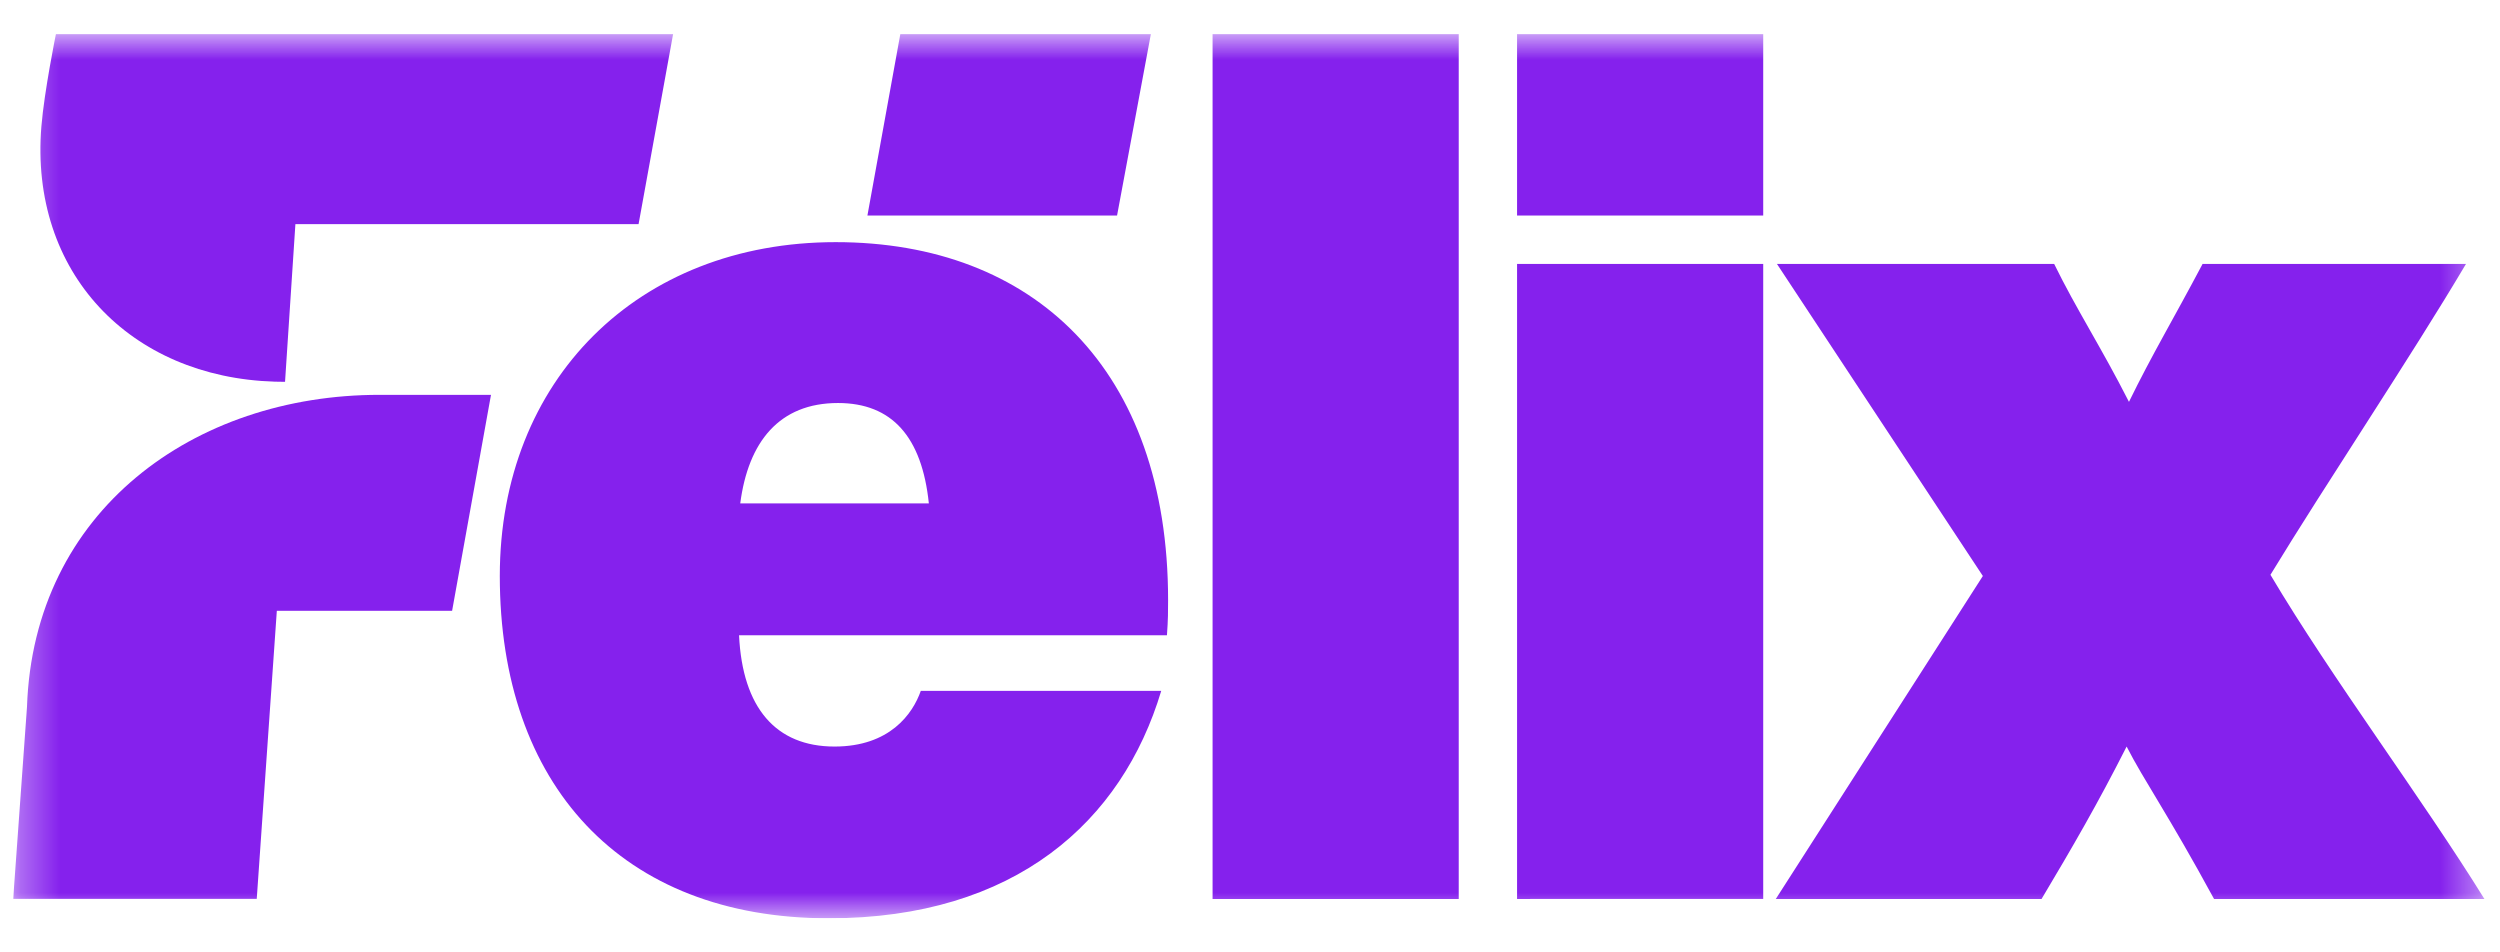 <svg width="63" height="24" viewBox="0 0 63 24" fill="none" xmlns="http://www.w3.org/2000/svg">
<g clip-path="url(#clip0_1091_1517)">
<mask id="mask0_1091_1517" style="mask-type:luminance" maskUnits="userSpaceOnUse" x="0" y="0" width="63" height="24">
<path d="M62.607 0.859H0.332V23.141H62.607V0.859Z" fill="white"/>
</mask>
<g mask="url(#mask0_1091_1517)">
<path d="M29.263 17.41C28.277 20.703 25.582 23.141 20.885 23.141C15.639 23.141 12.595 19.757 12.595 14.515C12.595 9.577 16.073 6.102 21.059 6.102C26.045 6.102 29.436 9.303 29.436 15.124C29.436 15.399 29.436 15.612 29.407 16.008H18.624C18.71 17.837 19.551 18.813 21.03 18.813C22.421 18.813 23.001 17.99 23.204 17.41H29.263ZM21.859 5.431L22.688 0.859H29.002L28.15 5.431H21.859ZM23.407 12.686C23.233 11.01 22.479 10.156 21.117 10.156C19.639 10.156 18.856 11.132 18.654 12.686H23.407Z" fill="#8521ED"/>
<path d="M30.557 22.654V0.859H36.76V22.654H30.557Z" fill="#8521ED"/>
<path d="M38.23 0.859H44.433V5.431H38.23V0.859ZM38.23 22.654V6.651H44.433V22.653L38.23 22.654Z" fill="#8521ED"/>
<path d="M49.968 14.515L44.779 6.651H51.765C52.316 7.779 52.953 8.755 53.65 10.127C54.23 8.938 54.78 8.023 55.505 6.651H62.143C60.752 8.999 58.606 12.199 57.215 14.485C58.751 17.076 61.041 20.124 62.607 22.654H55.794C54.635 20.52 54.026 19.666 53.591 18.813C52.866 20.246 52.229 21.343 51.447 22.654H44.75L49.968 14.515Z" fill="#8521ED"/>
<path d="M6.976 15.393H11.393L12.373 9.95H9.563C4.891 9.95 0.846 12.872 0.68 17.817L0.332 22.652H6.47L6.976 15.393Z" fill="#8521ED"/>
<path d="M7.444 5.648H16.092L16.962 0.859H1.409C1.409 0.859 1.115 2.303 1.043 3.185C0.74 6.864 3.276 9.51 6.928 9.618L7.183 9.622L7.444 5.648Z" fill="#8521ED"/>
</g>
</g>
<defs>
<clipPath id="clip0_1091_1517">
<rect width="62.668" height="22.282" fill="white" transform="translate(0.332 0.859)"/>
</clipPath>
</defs>
</svg>
